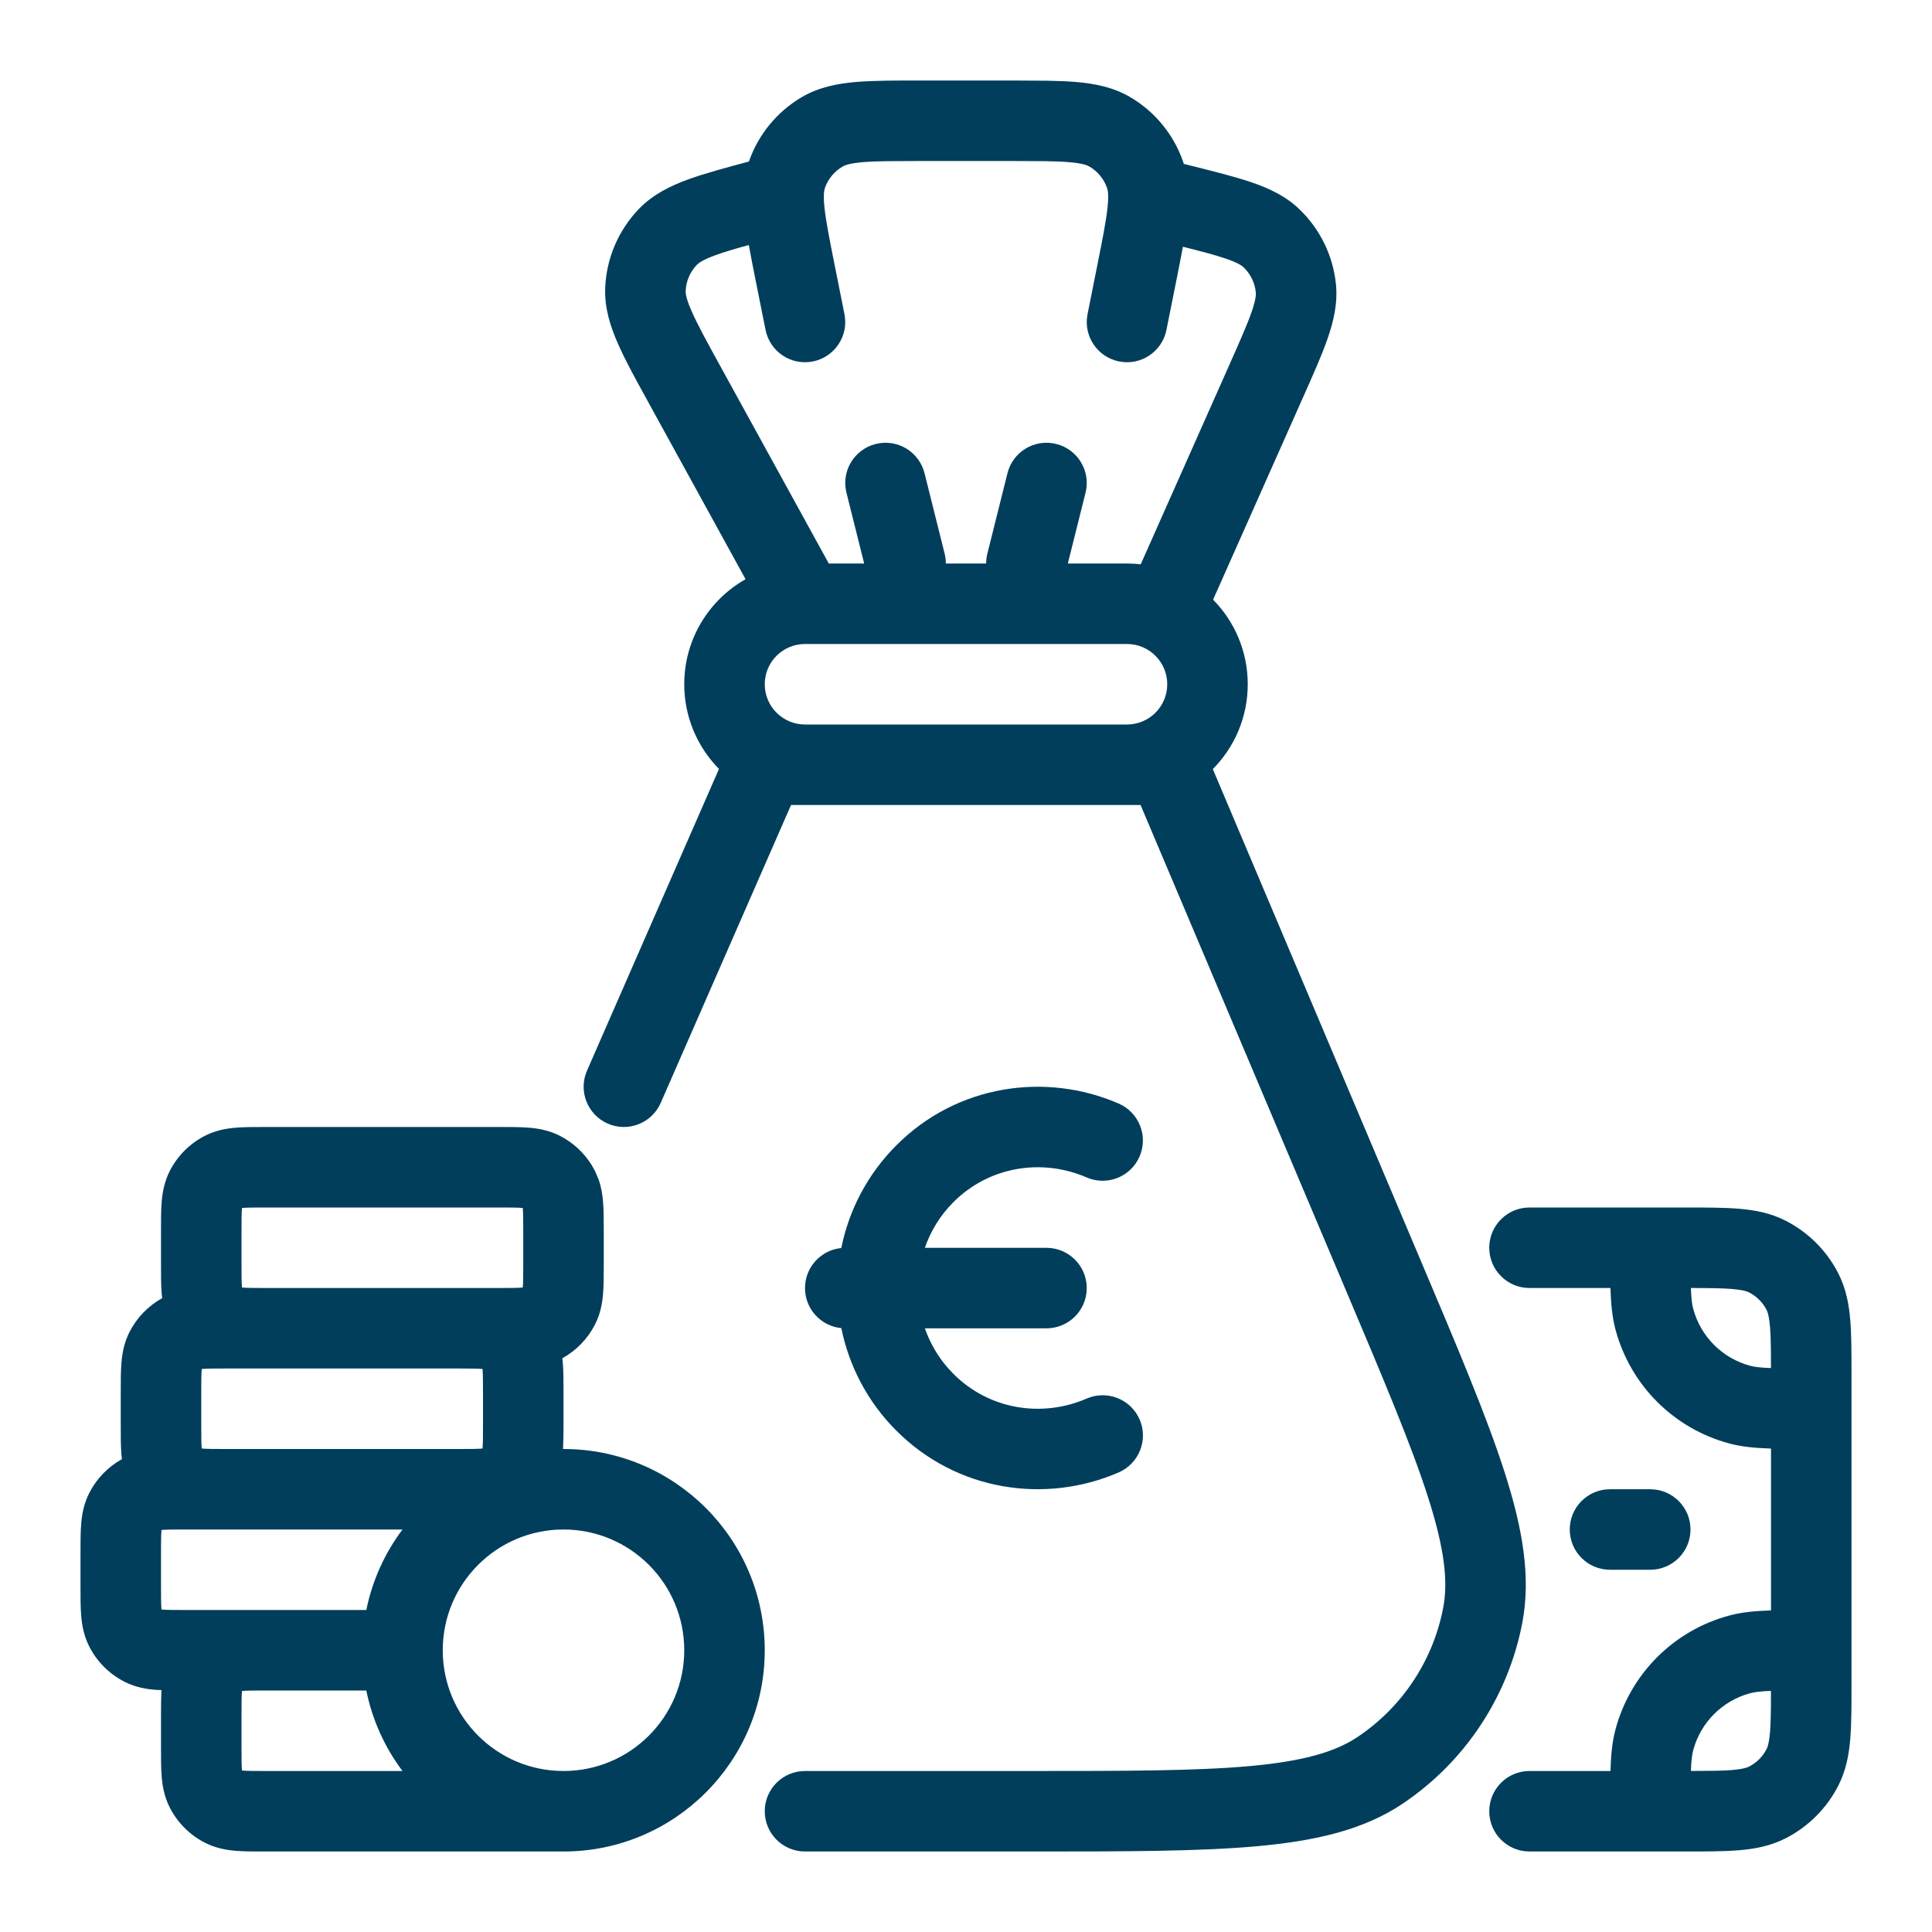 <svg width="48" height="48" viewBox="0 0 48 48" fill="none" xmlns="http://www.w3.org/2000/svg">
<path d="M17 41C17 39.343 15.657 38 14 38C12.343 38 11 39.343 11 41C11 42.657 12.343 44 14 44C15.657 44 17 42.657 17 41ZM29 17C29 16.448 28.552 16 28 16H20C19.448 16 19 16.448 19 17C19 17.552 19.448 18 20 18H28C28.552 18 29 17.552 29 17ZM41.8 30C42.343 30 42.812 29.999 43.195 30.03C43.591 30.063 43.984 30.134 44.362 30.327C44.926 30.615 45.385 31.073 45.673 31.638C45.866 32.016 45.937 32.409 45.97 32.805C46.001 33.188 46 33.657 46 34.2V41.8C46 42.343 46.001 42.812 45.97 43.195C45.937 43.591 45.866 43.984 45.673 44.362C45.385 44.926 44.926 45.385 44.362 45.673C43.984 45.866 43.591 45.937 43.195 45.97C42.812 46.001 42.343 46 41.8 46H38C37.448 46 37 45.552 37 45C37 44.448 37.448 44 38 44H40.011C40.024 43.608 40.054 43.272 40.137 42.965C40.507 41.584 41.584 40.507 42.965 40.137C43.272 40.054 43.608 40.023 44 40.01V35.989C43.608 35.976 43.272 35.946 42.965 35.863C41.584 35.493 40.507 34.416 40.137 33.035C40.054 32.728 40.024 32.392 40.011 32H38C37.448 32 37 31.552 37 31C37 30.448 37.448 30 38 30H41.8ZM43.999 42.01C43.742 42.019 43.601 42.037 43.482 42.068C42.792 42.253 42.253 42.792 42.068 43.482C42.037 43.601 42.019 43.742 42.01 43.999C42.47 43.998 42.785 43.996 43.032 43.976C43.304 43.953 43.405 43.916 43.454 43.891C43.642 43.795 43.795 43.642 43.891 43.454C43.916 43.405 43.953 43.304 43.976 43.032C43.996 42.785 43.999 42.47 43.999 42.01ZM41 37C41.552 37 42 37.448 42 38C42 38.552 41.552 39 41 39H40C39.448 39 39 38.552 39 38C39 37.448 39.448 37 40 37H41ZM22.273 28.452C23.776 26.948 25.976 26.629 27.794 27.418C28.3 27.638 28.532 28.227 28.312 28.733C28.093 29.24 27.504 29.473 26.997 29.253C25.89 28.773 24.579 28.975 23.688 29.866C23.356 30.197 23.122 30.588 22.977 31.002H26C26.552 31.002 27 31.45 27 32.002C27 32.554 26.552 33.002 26 33.002H22.978C23.107 33.369 23.305 33.716 23.58 34.02L23.688 34.134C24.577 35.025 25.889 35.228 26.998 34.747C27.505 34.528 28.094 34.76 28.314 35.267C28.533 35.773 28.3 36.362 27.793 36.582C25.974 37.37 23.775 37.051 22.273 35.547V35.548C21.548 34.823 21.092 33.932 20.903 32.997C20.396 32.948 20 32.522 20 32.002C20 31.483 20.396 31.056 20.902 31.007C21.09 30.071 21.547 29.178 22.273 28.452ZM42.01 32C42.019 32.258 42.036 32.399 42.068 32.518C42.253 33.208 42.792 33.747 43.482 33.932C43.601 33.963 43.742 33.98 43.999 33.989C43.999 33.53 43.996 33.215 43.976 32.968C43.953 32.696 43.916 32.595 43.891 32.546C43.795 32.358 43.642 32.205 43.454 32.109C43.405 32.084 43.304 32.047 43.032 32.024C42.785 32.004 42.47 32.001 42.01 32ZM22.034 4.004C21.794 4.008 21.596 4.015 21.427 4.03C21.096 4.059 20.982 4.109 20.934 4.138C20.728 4.258 20.572 4.448 20.494 4.673C20.476 4.726 20.45 4.848 20.486 5.178C20.524 5.516 20.611 5.958 20.746 6.632L20.98 7.804C21.089 8.345 20.738 8.872 20.196 8.98C19.655 9.089 19.128 8.738 19.02 8.196L18.785 7.023C18.717 6.684 18.655 6.372 18.604 6.087C18.258 6.182 17.993 6.261 17.778 6.339C17.451 6.458 17.352 6.539 17.314 6.579C17.144 6.755 17.045 6.987 17.035 7.23C17.033 7.287 17.043 7.414 17.183 7.731C17.325 8.056 17.55 8.469 17.895 9.095L20.591 14H21.47L21.03 12.242C20.896 11.707 21.222 11.164 21.758 11.03C22.294 10.896 22.836 11.222 22.97 11.758L23.47 13.758C23.49 13.839 23.499 13.92 23.499 14H24.501C24.501 13.92 24.51 13.839 24.53 13.758L25.03 11.758C25.164 11.222 25.706 10.896 26.242 11.03C26.778 11.164 27.104 11.707 26.97 12.242L26.53 14H28C28.115 14 28.229 14.007 28.341 14.02L30.539 9.074C30.812 8.46 30.99 8.057 31.099 7.742C31.204 7.436 31.206 7.314 31.2 7.258C31.175 7.024 31.069 6.807 30.9 6.644C30.86 6.604 30.762 6.531 30.456 6.426C30.197 6.337 29.862 6.249 29.389 6.13C29.339 6.403 29.279 6.701 29.215 7.023L28.98 8.196C28.872 8.738 28.345 9.089 27.804 8.98C27.262 8.872 26.911 8.345 27.02 7.804L27.254 6.632C27.389 5.958 27.476 5.516 27.514 5.178C27.55 4.848 27.524 4.726 27.506 4.673C27.428 4.448 27.272 4.258 27.066 4.138C27.018 4.109 26.904 4.059 26.573 4.03C26.404 4.015 26.206 4.008 25.966 4.004L25.097 4H22.903L22.034 4.004ZM6 43.4C6 43.697 6.001 43.859 6.011 43.976C6.011 43.98 6.011 43.984 6.012 43.987C6.016 43.988 6.02 43.989 6.024 43.989C6.141 43.999 6.303 44 6.6 44H10C9.563 43.419 9.251 42.739 9.101 42H6.6C6.303 42 6.141 42.001 6.024 42.011C6.02 42.011 6.016 42.011 6.012 42.012C6.011 42.016 6.011 42.02 6.011 42.024C6.001 42.141 6 42.303 6 42.6V43.4ZM12 34.6C12 34.303 11.999 34.141 11.989 34.024C11.989 34.02 11.988 34.016 11.987 34.012C11.984 34.011 11.98 34.011 11.976 34.011C11.917 34.006 11.847 34.003 11.755 34.002L11.4 34H5.6C5.303 34 5.141 34.001 5.024 34.011C5.02 34.011 5.016 34.011 5.012 34.012C5.011 34.016 5.011 34.02 5.011 34.024C5.001 34.141 5 34.303 5 34.6V35.4C5 35.697 5.001 35.859 5.011 35.976C5.011 35.98 5.011 35.984 5.012 35.987C5.016 35.988 5.02 35.989 5.024 35.989C5.141 35.999 5.303 36 5.6 36H11.4C11.697 36 11.859 35.999 11.976 35.989C11.98 35.989 11.984 35.988 11.987 35.987C11.988 35.984 11.989 35.98 11.989 35.976C11.999 35.859 12 35.697 12 35.4V34.6ZM4 39.4C4 39.697 4.001 39.859 4.011 39.976C4.011 39.98 4.011 39.984 4.012 39.987C4.016 39.988 4.02 39.989 4.024 39.989C4.141 39.999 4.303 40 4.6 40H9.101C9.251 39.261 9.563 38.581 10 38H4.6C4.303 38 4.141 38.001 4.024 38.011C4.02 38.011 4.016 38.011 4.012 38.012C4.011 38.016 4.011 38.02 4.011 38.024C4.001 38.141 4 38.303 4 38.6V39.4ZM13 30.6C13 30.303 12.999 30.141 12.989 30.024C12.989 30.02 12.988 30.016 12.987 30.012C12.984 30.011 12.98 30.011 12.976 30.011C12.859 30.001 12.697 30 12.4 30H6.6C6.303 30 6.141 30.001 6.024 30.011C6.02 30.011 6.016 30.011 6.012 30.012C6.011 30.016 6.011 30.02 6.011 30.024C6.001 30.141 6 30.303 6 30.6V31.4C6 31.697 6.001 31.859 6.011 31.976C6.011 31.98 6.011 31.984 6.012 31.987C6.016 31.988 6.02 31.989 6.024 31.989C6.141 31.999 6.303 32 6.6 32H12.4C12.697 32 12.859 31.999 12.976 31.989C12.98 31.989 12.984 31.988 12.987 31.987C12.988 31.984 12.989 31.98 12.989 31.976C12.999 31.859 13 31.697 13 31.4V30.6ZM15 31.4C15 31.664 15.001 31.922 14.983 32.139C14.965 32.367 14.921 32.637 14.782 32.908C14.601 33.263 14.317 33.554 13.97 33.747C13.974 33.786 13.98 33.824 13.983 33.861C14.001 34.078 14 34.336 14 34.6V35.4C14 35.61 13.997 35.816 13.988 36C13.992 36 13.996 36 14 36C16.761 36 19 38.239 19 41C19 43.761 16.761 46 14 46H6.6C6.336 46 6.078 46.001 5.861 45.983C5.633 45.965 5.363 45.92 5.092 45.782C4.716 45.59 4.41 45.285 4.218 44.908C4.08 44.637 4.035 44.367 4.017 44.139C3.999 43.922 4 43.664 4 43.4V42.6C4 42.386 4.002 42.176 4.011 41.989C3.959 41.987 3.909 41.987 3.861 41.983C3.633 41.965 3.363 41.92 3.092 41.782C2.716 41.59 2.41 41.285 2.218 40.908C2.08 40.637 2.035 40.367 2.017 40.139C1.999 39.922 2 39.664 2 39.4V38.6C2 38.336 1.999 38.078 2.017 37.861C2.035 37.633 2.08 37.363 2.218 37.092C2.399 36.737 2.682 36.445 3.029 36.252C3.025 36.213 3.02 36.175 3.017 36.139C2.999 35.922 3 35.664 3 35.4V34.6C3 34.336 2.999 34.078 3.017 33.861C3.035 33.633 3.08 33.363 3.218 33.092C3.399 32.737 3.682 32.445 4.029 32.252C4.025 32.213 4.02 32.175 4.017 32.139C3.999 31.922 4 31.664 4 31.4V30.6C4 30.336 3.999 30.078 4.017 29.861C4.035 29.633 4.08 29.363 4.218 29.092C4.41 28.715 4.716 28.41 5.092 28.218C5.363 28.08 5.633 28.035 5.861 28.017C6.078 27.999 6.336 28 6.6 28H12.4C12.664 28 12.922 27.999 13.139 28.017C13.367 28.035 13.637 28.08 13.908 28.218C14.238 28.386 14.513 28.641 14.705 28.954L14.782 29.092L14.869 29.295C14.941 29.496 14.969 29.69 14.983 29.861C15.001 30.078 15 30.336 15 30.6V31.4ZM31 17C31 17.823 30.668 18.567 30.132 19.108L35.277 31.27C36.213 33.48 36.942 35.202 37.387 36.594C37.832 37.987 38.04 39.186 37.819 40.329C37.465 42.159 36.396 43.773 34.849 44.812C33.882 45.461 32.697 45.736 31.239 45.868C29.784 46.001 27.915 46 25.515 46H20C19.448 46 19 45.552 19 45C19 44.448 19.448 44 20 44H25.515C27.954 44 29.715 43.999 31.059 43.877C32.4 43.755 33.184 43.521 33.734 43.151C34.84 42.409 35.603 41.256 35.855 39.949C35.981 39.299 35.892 38.486 35.481 37.203C35.071 35.918 34.385 34.295 33.435 32.049L28.337 20H19.653L16.416 27.4C16.195 27.906 15.605 28.137 15.1 27.916C14.594 27.695 14.363 27.105 14.584 26.6L17.863 19.104C17.33 18.562 17 17.82 17 17C17 15.88 17.614 14.905 18.523 14.39L16.143 10.058C15.816 9.464 15.538 8.962 15.352 8.537C15.162 8.106 15.016 7.65 15.036 7.149C15.066 6.417 15.364 5.722 15.871 5.193C16.219 4.832 16.649 4.621 17.093 4.459C17.499 4.311 18.009 4.173 18.607 4.013C18.841 3.34 19.307 2.773 19.922 2.412C20.342 2.166 20.797 2.078 21.253 2.038C21.7 1.999 22.253 2 22.903 2H25.097L25.999 2.005C26.274 2.01 26.524 2.019 26.747 2.038C27.203 2.078 27.658 2.166 28.078 2.412C28.695 2.774 29.162 3.344 29.395 4.02C29.401 4.037 29.406 4.055 29.411 4.072L29.548 4.106C30.165 4.261 30.691 4.391 31.107 4.534C31.532 4.68 31.946 4.872 32.29 5.205C32.797 5.695 33.116 6.348 33.19 7.049C33.24 7.525 33.136 7.969 32.99 8.394C32.847 8.81 32.626 9.305 32.367 9.887L30.139 14.898C30.671 15.44 31 16.181 31 17Z" fill="#003E5C"/>
</svg>
